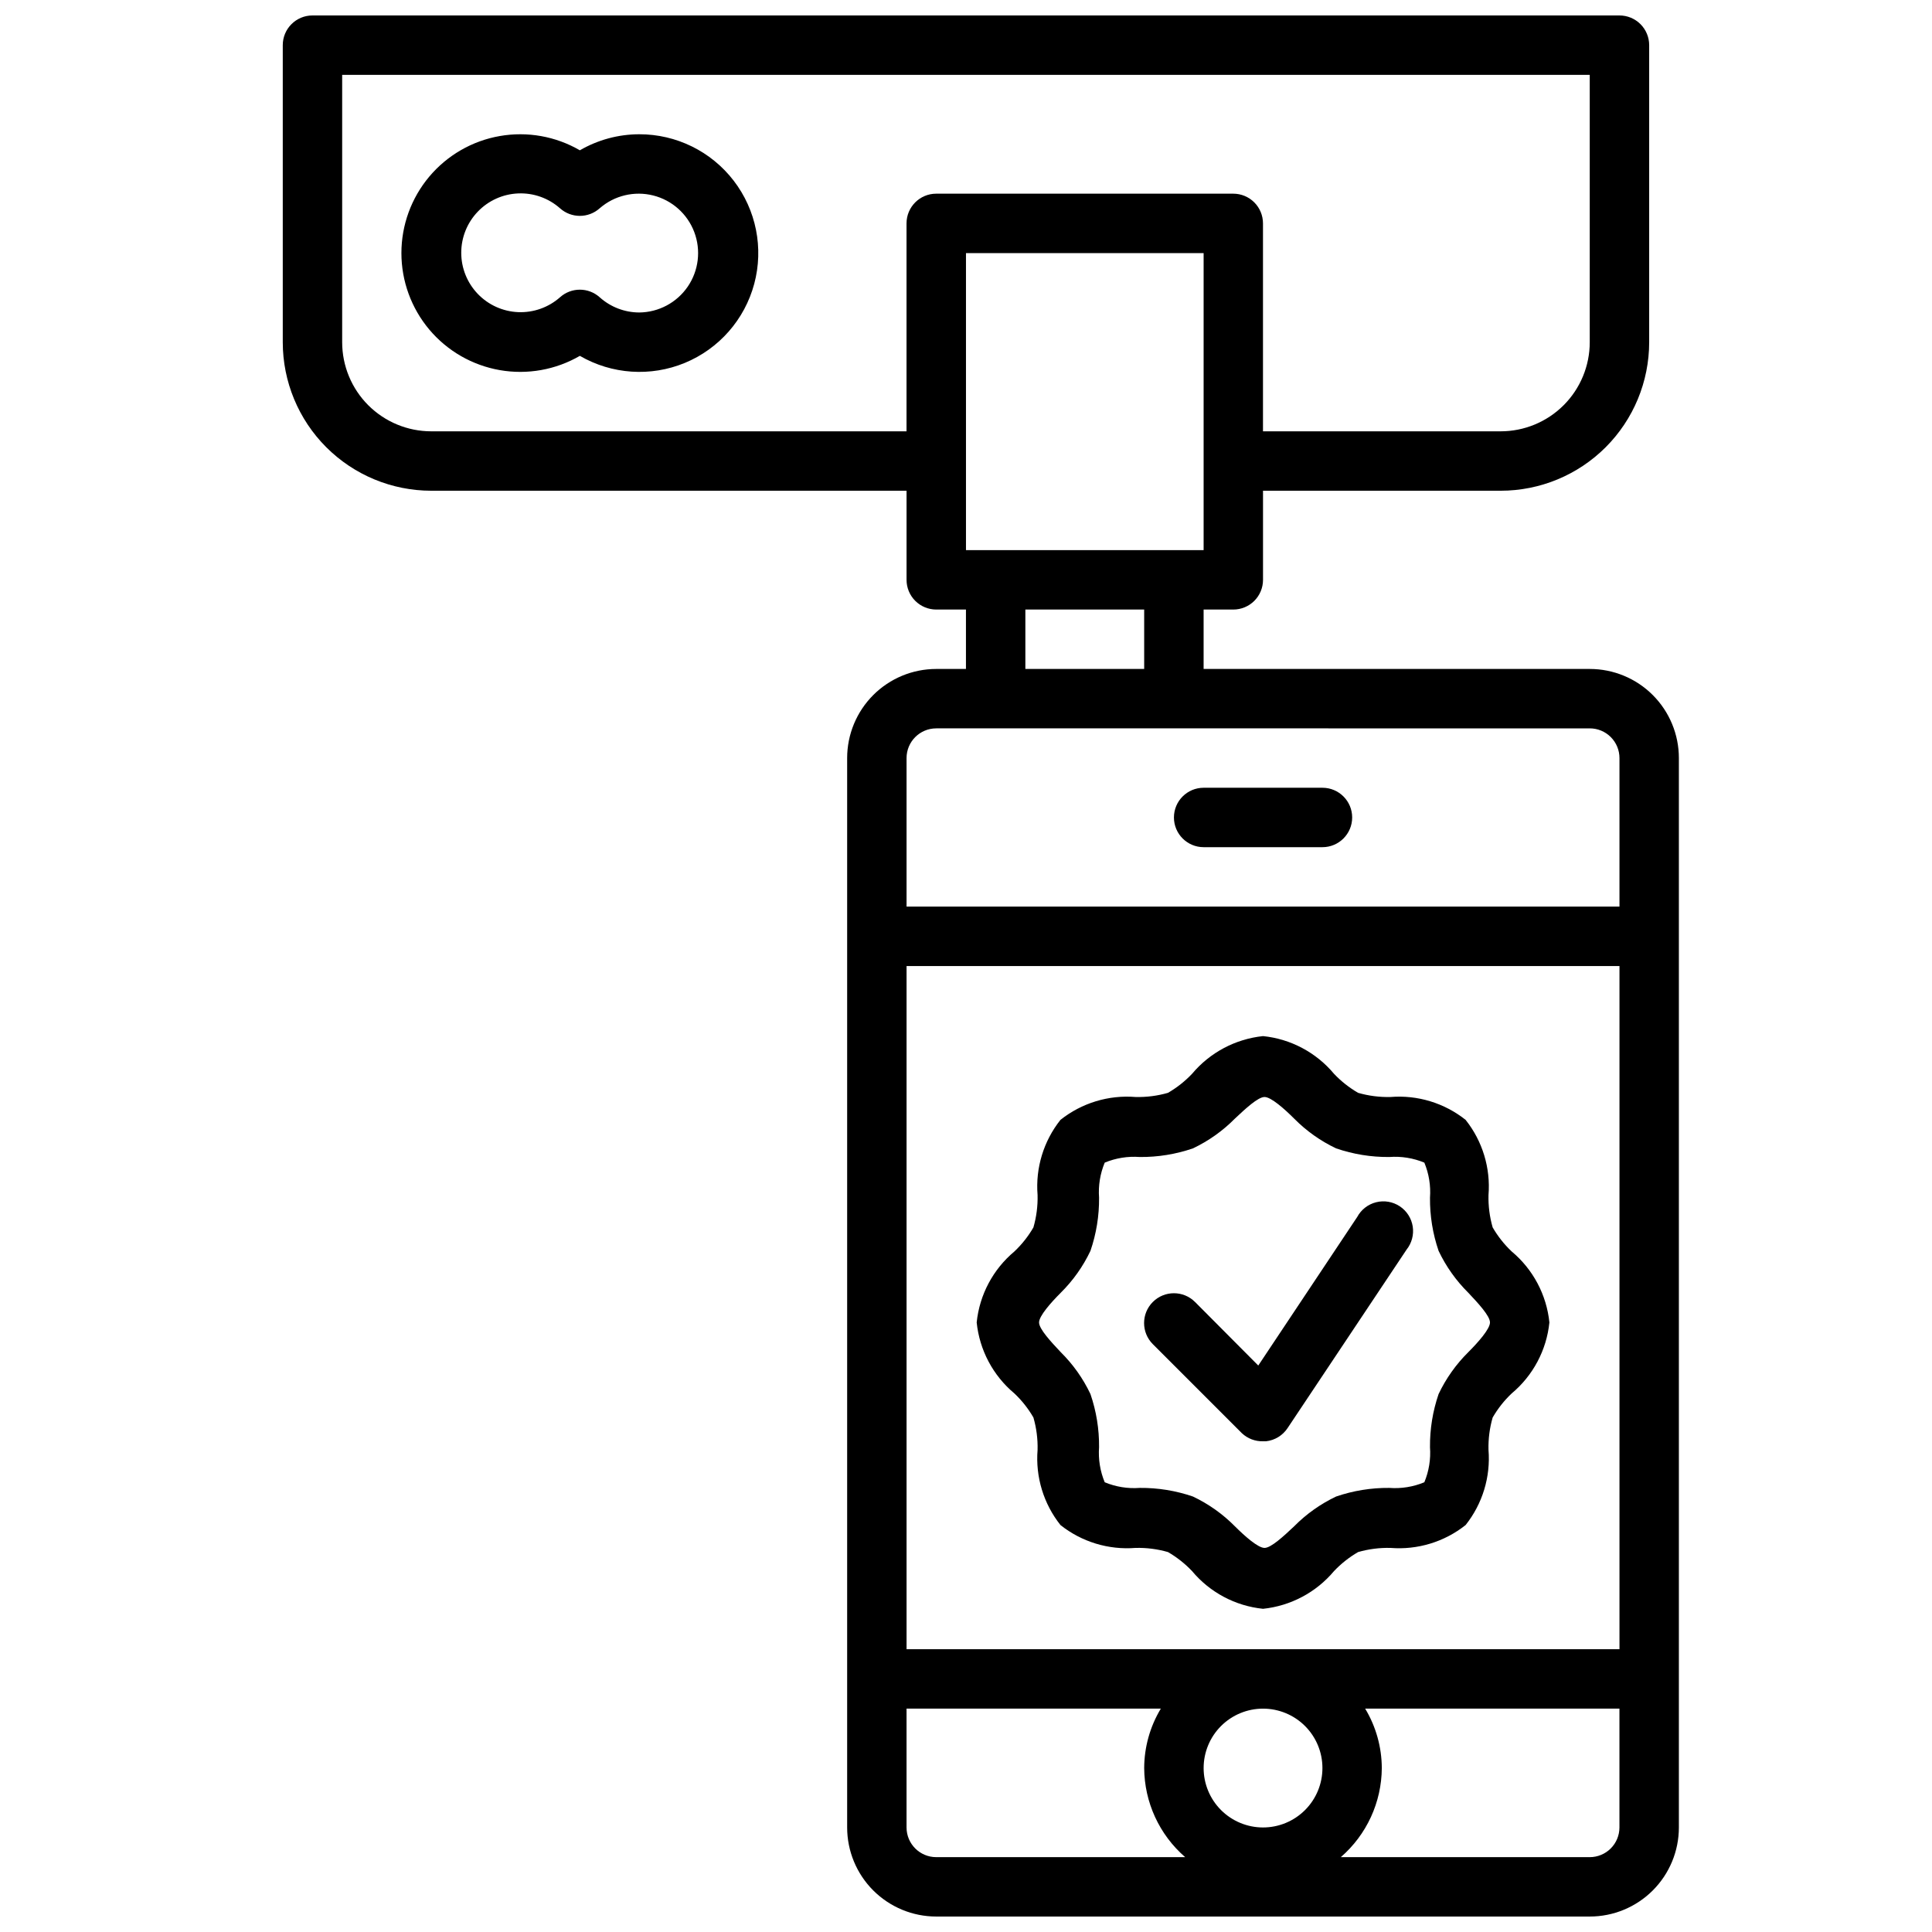 <?xml version="1.0" encoding="UTF-8"?>
<!-- Uploaded to: ICON Repo, www.iconrepo.com, Generator: ICON Repo Mixer Tools -->
<svg width="800px" height="800px" version="1.1" viewBox="144 144 512 512" xmlns="http://www.w3.org/2000/svg">
 <defs>
  <clipPath id="a">
   <path d="m218 148.09h371v503.81h-371z"/>
  </clipPath>
 </defs>
 <path d="m313.41 179.58c-5.531 0.008-10.961 1.477-15.742 4.25-6.41-3.719-13.926-5.055-21.227-3.777-7.301 1.273-13.914 5.086-18.684 10.758-4.766 5.676-7.379 12.848-7.379 20.258 0 7.41 2.613 14.582 7.379 20.258 4.769 5.672 11.383 9.48 18.684 10.758 7.301 1.277 14.816-0.059 21.227-3.777 8.477 4.914 18.758 5.606 27.816 1.867 9.059-3.742 15.859-11.488 18.395-20.953 2.539-9.465 0.523-19.57-5.449-27.344-5.969-7.769-15.219-12.312-25.02-12.297zm0 47.23c-3.863-0.008-7.59-1.434-10.469-4.012-2.996-2.707-7.555-2.707-10.551 0-3.047 2.684-7.012 4.09-11.07 3.922-4.059-0.172-7.894-1.902-10.703-4.832-2.812-2.934-4.383-6.836-4.383-10.898s1.57-7.969 4.383-10.898c2.809-2.934 6.644-4.664 10.703-4.832 4.059-0.172 8.023 1.234 11.07 3.922 2.996 2.703 7.555 2.703 10.551 0 3.887-3.375 9.176-4.637 14.168-3.379 4.992 1.258 9.051 4.875 10.875 9.688s1.18 10.215-1.723 14.465c-2.906 4.246-7.703 6.809-12.852 6.856z"/>
 <g clip-path="url(#a)">
  <path d="m565.31 321.28h-102.34v-15.742h7.871c2.086 0 4.09-0.832 5.566-2.305 1.477-1.477 2.305-3.481 2.305-5.566v-23.617h62.977c10.438 0 20.449-4.148 27.832-11.527 7.379-7.383 11.527-17.395 11.527-27.832v-78.723c0-2.086-0.828-4.09-2.305-5.566-1.477-1.477-3.481-2.305-5.566-2.305h-346.37c-4.348 0-7.871 3.523-7.871 7.871v78.723c0 10.438 4.148 20.449 11.527 27.832 7.383 7.379 17.395 11.527 27.832 11.527h125.95v23.617c0 2.086 0.828 4.09 2.305 5.566 1.477 1.473 3.481 2.305 5.566 2.305h7.871v15.742h-7.871c-6.262 0-12.27 2.488-16.699 6.918-4.426 4.43-6.914 10.438-6.914 16.699v283.39c0 6.262 2.488 12.27 6.914 16.695 4.43 4.43 10.438 6.918 16.699 6.918h173.19c6.262 0 12.27-2.488 16.699-6.918 4.426-4.426 6.914-10.434 6.914-16.695v-283.39c0-6.262-2.488-12.27-6.914-16.699-4.43-4.43-10.438-6.918-16.699-6.918zm-70.852 291.27c0 4.176-1.656 8.18-4.609 11.133-2.953 2.953-6.957 4.613-11.133 4.613s-8.18-1.66-11.133-4.613c-2.953-2.953-4.609-6.957-4.609-11.133s1.656-8.18 4.609-11.133c2.953-2.953 6.957-4.609 11.133-4.609s8.18 1.656 11.133 4.609c2.953 2.953 4.609 6.957 4.609 11.133zm-110.21-31.488v-181.05h188.93v181.05zm78.723-291.27h-62.977v-78.719h62.977zm-204.68-31.488c-6.262 0-12.27-2.488-16.699-6.914-4.426-4.43-6.914-10.438-6.914-16.699v-70.852h330.62v70.852c0 6.262-2.488 12.27-6.918 16.699-4.43 4.426-10.438 6.914-16.699 6.914h-62.977v-55.102c0-2.09-0.828-4.09-2.305-5.566-1.477-1.477-3.481-2.309-5.566-2.309h-78.723c-4.348 0-7.871 3.527-7.871 7.875v55.105zm157.44 47.23h31.488v15.742l-31.488 0.004zm-23.617 31.488 173.19 0.004c2.086 0 4.09 0.828 5.566 2.305 1.477 1.477 2.305 3.477 2.305 5.566v39.359h-188.93v-39.359c0-4.348 3.523-7.871 7.871-7.871zm-7.871 291.27v-31.488h67.387c-2.863 4.754-4.387 10.191-4.41 15.742 0.051 9.07 4.012 17.676 10.863 23.617h-65.969c-4.348 0-7.871-3.523-7.871-7.871zm181.05 7.871h-65.965c6.852-5.941 10.812-14.547 10.863-23.617-0.023-5.551-1.547-10.988-4.41-15.742h67.387v31.488c0 2.086-0.828 4.09-2.305 5.566-1.477 1.473-3.481 2.305-5.566 2.305z"/>
 </g>
 <path d="m462.98 368.51h31.488-0.004c4.348 0 7.875-3.527 7.875-7.875 0-4.348-3.527-7.871-7.875-7.871h-31.484c-4.348 0-7.875 3.523-7.875 7.871 0 4.348 3.527 7.875 7.875 7.875z"/>
 <path d="m544.61 475.65c-1.98-1.871-3.676-4.019-5.039-6.375-0.805-2.789-1.176-5.684-1.102-8.582 0.578-7.168-1.59-14.285-6.062-19.914-5.629-4.477-12.75-6.644-19.918-6.062-2.898 0.07-5.793-0.301-8.578-1.102-2.356-1.367-4.504-3.062-6.379-5.039-4.727-5.66-11.477-9.246-18.812-9.996-7.332 0.766-14.078 4.352-18.812 9.996-1.875 1.977-4.023 3.672-6.379 5.039-2.785 0.801-5.68 1.172-8.578 1.102-7.168-0.582-14.289 1.586-19.918 6.062-4.473 5.629-6.641 12.746-6.062 19.914 0.074 2.898-0.297 5.793-1.102 8.582-1.363 2.356-3.059 4.504-5.039 6.375-5.656 4.727-9.246 11.48-9.996 18.812 0.75 7.336 4.34 14.09 9.996 18.816 1.98 1.871 3.676 4.019 5.039 6.375 0.805 2.789 1.176 5.684 1.102 8.582-0.578 7.168 1.59 14.285 6.062 19.914 5.629 4.477 12.75 6.641 19.918 6.062 2.898-0.07 5.793 0.301 8.578 1.102 2.356 1.367 4.504 3.062 6.379 5.039 4.727 5.66 11.477 9.246 18.812 9.996 7.332-0.766 14.078-4.352 18.812-9.996 1.875-1.977 4.023-3.672 6.379-5.039 2.785-0.801 5.68-1.172 8.578-1.102 7.168 0.578 14.289-1.586 19.918-6.062 4.473-5.629 6.641-12.746 6.062-19.914-0.074-2.898 0.297-5.793 1.102-8.582 1.363-2.356 3.059-4.504 5.039-6.375 5.656-4.727 9.246-11.48 9.996-18.816-0.75-7.332-4.34-14.086-9.996-18.812zm-11.496 26.688c-3.246 3.215-5.91 6.969-7.871 11.098-1.555 4.535-2.324 9.301-2.281 14.09 0.234 3.172-0.277 6.356-1.496 9.289-2.938 1.219-6.121 1.734-9.289 1.496-4.793-0.043-9.559 0.73-14.094 2.285-4.125 1.957-7.883 4.621-11.098 7.871-2.754 2.598-6.141 5.746-7.871 5.746s-5.273-3.148-7.871-5.746c-3.215-3.25-6.973-5.914-11.102-7.871-4.535-1.555-9.297-2.328-14.09-2.285-3.172 0.238-6.352-0.277-9.289-1.496-1.219-2.934-1.73-6.117-1.496-9.289 0.043-4.789-0.73-9.555-2.285-14.09-1.957-4.129-4.621-7.883-7.871-11.098-2.598-2.754-5.746-6.141-5.746-7.871 0-1.73 3.148-5.273 5.746-7.871v-0.004c3.25-3.215 5.914-6.969 7.871-11.098 1.555-4.535 2.328-9.301 2.285-14.094-0.234-3.168 0.277-6.352 1.496-9.289 2.938-1.219 6.117-1.73 9.289-1.492 4.793 0.043 9.555-0.73 14.09-2.285 4.129-1.961 7.887-4.621 11.102-7.871 2.754-2.598 6.141-5.746 7.871-5.746s5.273 3.148 7.871 5.746c3.215 3.25 6.973 5.91 11.098 7.871 4.535 1.555 9.301 2.328 14.094 2.285 3.168-0.238 6.352 0.273 9.289 1.492 1.219 2.938 1.73 6.121 1.496 9.289-0.043 4.793 0.727 9.559 2.281 14.094 1.961 4.129 4.625 7.883 7.871 11.098 2.598 2.754 5.746 6.141 5.746 7.871 0 1.734-3.148 5.277-5.746 7.875z"/>
 <path d="m503.67 466.52-26.215 39.359-16.766-16.848v0.004c-3.086-3.086-8.09-3.086-11.18 0-3.086 3.086-3.086 8.09 0 11.18l23.617 23.617v-0.004c1.512 1.418 3.519 2.18 5.59 2.125h0.789c2.348-0.258 4.457-1.559 5.746-3.539l31.488-47.23v-0.004c1.387-1.723 1.984-3.953 1.648-6.144-0.34-2.188-1.586-4.133-3.434-5.356-1.844-1.223-4.121-1.613-6.269-1.07-2.148 0.539-3.969 1.961-5.016 3.91z"/>
</svg>